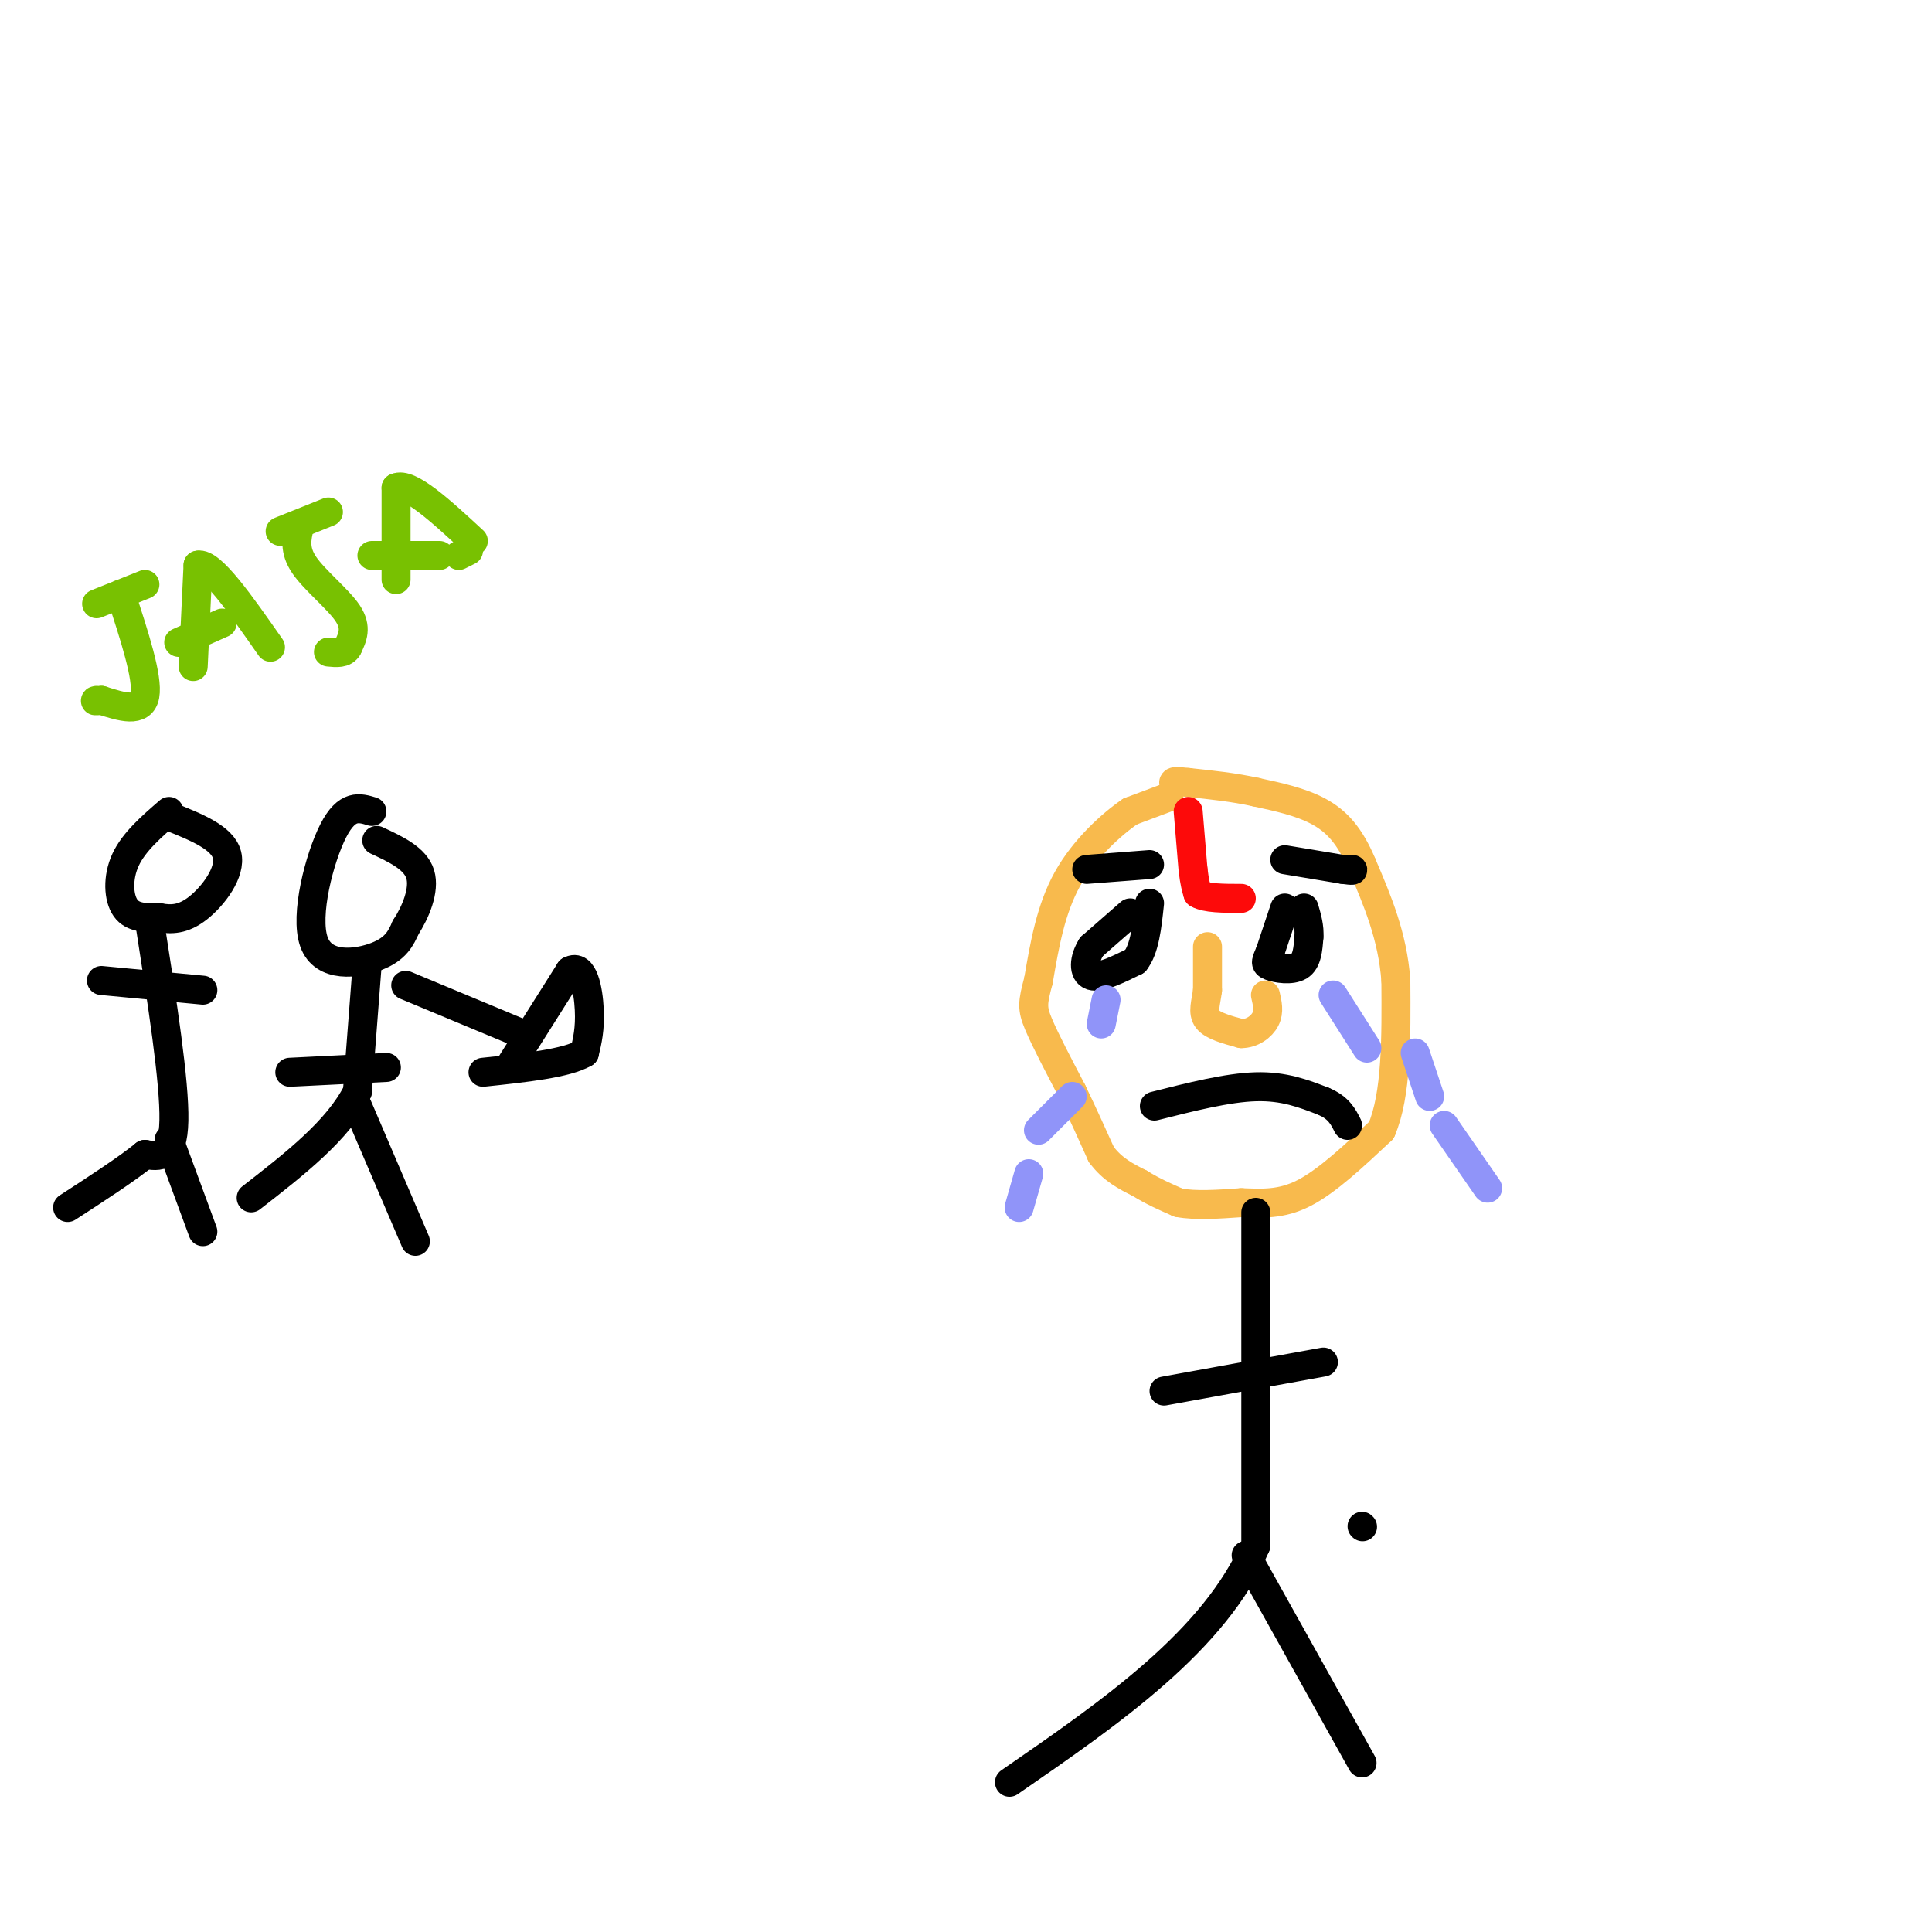 <svg viewBox='0 0 400 400' version='1.1' xmlns='http://www.w3.org/2000/svg' xmlns:xlink='http://www.w3.org/1999/xlink'><g fill='none' stroke='#F8BA4D' stroke-width='6' stroke-linecap='round' stroke-linejoin='round'><path d='M242,165c0.000,0.000 -8.000,3.000 -8,3'/><path d='M234,168c-3.867,2.644 -9.533,7.756 -13,14c-3.467,6.244 -4.733,13.622 -6,21'/><path d='M215,203c-1.244,4.644 -1.356,5.756 0,9c1.356,3.244 4.178,8.622 7,14'/><path d='M222,226c2.167,4.500 4.083,8.750 6,13'/><path d='M228,239c2.333,3.167 5.167,4.583 8,6'/><path d='M236,245c2.667,1.667 5.333,2.833 8,4'/><path d='M244,249c3.500,0.667 8.250,0.333 13,0'/><path d='M257,249c4.200,0.133 8.200,0.467 13,-2c4.800,-2.467 10.400,-7.733 16,-13'/><path d='M286,234c3.167,-7.333 3.083,-19.167 3,-31'/><path d='M289,203c-0.667,-9.167 -3.833,-16.583 -7,-24'/><path d='M282,179c-2.511,-6.000 -5.289,-9.000 -9,-11c-3.711,-2.000 -8.356,-3.000 -13,-4'/><path d='M260,164c-4.500,-1.000 -9.250,-1.500 -14,-2'/><path d='M246,162c-2.833,-0.333 -2.917,-0.167 -3,0'/><path d='M250,196c0.000,0.000 0.000,9.000 0,9'/><path d='M250,205c-0.311,2.600 -1.089,4.600 0,6c1.089,1.400 4.044,2.200 7,3'/><path d='M257,214c2.200,0.022 4.200,-1.422 5,-3c0.800,-1.578 0.400,-3.289 0,-5'/></g>
<g fill='none' stroke='#FD0A0A' stroke-width='6' stroke-linecap='round' stroke-linejoin='round'><path d='M246,168c0.000,0.000 1.000,12.000 1,12'/><path d='M247,180c0.333,2.833 0.667,3.917 1,5'/><path d='M248,185c1.667,1.000 5.333,1.000 9,1'/></g>
<g fill='none' stroke='#000000' stroke-width='6' stroke-linecap='round' stroke-linejoin='round'><path d='M234,189c0.000,0.000 -8.000,7.000 -8,7'/><path d='M226,196c-1.644,2.556 -1.756,5.444 0,6c1.756,0.556 5.378,-1.222 9,-3'/><path d='M235,199c2.000,-2.500 2.500,-7.250 3,-12'/><path d='M266,188c0.000,0.000 -3.000,9.000 -3,9'/><path d='M263,197c-0.798,2.000 -1.292,2.500 0,3c1.292,0.500 4.369,1.000 6,0c1.631,-1.000 1.815,-3.500 2,-6'/><path d='M271,194c0.167,-2.000 -0.417,-4.000 -1,-6'/><path d='M266,178c0.000,0.000 12.000,2.000 12,2'/><path d='M278,180c2.333,0.333 2.167,0.167 2,0'/><path d='M225,180c0.000,0.000 13.000,-1.000 13,-1'/><path d='M239,229c7.583,-1.917 15.167,-3.833 21,-4c5.833,-0.167 9.917,1.417 14,3'/><path d='M274,228c3.167,1.333 4.083,3.167 5,5'/><path d='M35,168c-3.644,3.156 -7.289,6.311 -9,10c-1.711,3.689 -1.489,7.911 0,10c1.489,2.089 4.244,2.044 7,2'/><path d='M33,190c2.393,0.417 4.875,0.458 8,-2c3.125,-2.458 6.893,-7.417 6,-11c-0.893,-3.583 -6.446,-5.792 -12,-8'/><path d='M31,191c2.583,16.500 5.167,33.000 5,41c-0.167,8.000 -3.083,7.500 -6,7'/><path d='M30,239c-3.667,3.000 -9.833,7.000 -16,11'/><path d='M35,236c0.000,0.000 7.000,19.000 7,19'/><path d='M21,203c0.000,0.000 21.000,2.000 21,2'/><path d='M77,168c-2.577,-0.786 -5.155,-1.571 -8,4c-2.845,5.571 -5.958,17.500 -4,23c1.958,5.500 8.988,4.571 13,3c4.012,-1.571 5.006,-3.786 6,-6'/><path d='M84,192c2.000,-3.067 4.000,-7.733 3,-11c-1.000,-3.267 -5.000,-5.133 -9,-7'/><path d='M76,200c0.000,0.000 -2.000,26.000 -2,26'/><path d='M74,226c-4.000,8.000 -13.000,15.000 -22,22'/><path d='M74,229c0.000,0.000 12.000,28.000 12,28'/><path d='M60,222c0.000,0.000 20.000,-1.000 20,-1'/><path d='M260,251c0.000,0.000 0.000,69.000 0,69'/><path d='M260,320c-8.500,19.667 -29.750,34.333 -51,49'/><path d='M258,322c0.000,0.000 24.000,43.000 24,43'/><path d='M241,288c0.000,0.000 33.000,-6.000 33,-6'/></g>
<g fill='none' stroke='#9094F9' stroke-width='6' stroke-linecap='round' stroke-linejoin='round'><path d='M276,206c0.000,0.000 7.000,11.000 7,11'/><path d='M293,218c0.000,0.000 3.000,9.000 3,9'/><path d='M299,233c0.000,0.000 9.000,13.000 9,13'/><path d='M229,207c0.000,0.000 -1.000,5.000 -1,5'/><path d='M222,227c0.000,0.000 -7.000,7.000 -7,7'/><path d='M213,243c0.000,0.000 -2.000,7.000 -2,7'/></g>
<g fill='none' stroke='#78C101' stroke-width='6' stroke-linecap='round' stroke-linejoin='round'><path d='M20,125c0.000,0.000 10.000,-4.000 10,-4'/><path d='M25,123c2.833,8.667 5.667,17.333 5,21c-0.667,3.667 -4.833,2.333 -9,1'/><path d='M21,145c-1.667,0.167 -1.333,0.083 -1,0'/><path d='M40,138c0.000,0.000 1.000,-21.000 1,-21'/><path d='M41,117c2.667,-0.667 8.833,8.167 15,17'/><path d='M37,133c0.000,0.000 9.000,-4.000 9,-4'/><path d='M58,110c0.000,0.000 10.000,-4.000 10,-4'/><path d='M62,109c-0.578,2.422 -1.156,4.844 1,8c2.156,3.156 7.044,7.044 9,10c1.956,2.956 0.978,4.978 0,7'/><path d='M72,134c-0.667,1.333 -2.333,1.167 -4,1'/><path d='M82,120c0.000,0.000 0.000,-19.000 0,-19'/><path d='M82,101c2.667,-1.333 9.333,4.833 16,11'/><path d='M77,115c0.000,0.000 14.000,0.000 14,0'/><path d='M95,115c0.000,0.000 2.000,-1.000 2,-1'/></g>
<g fill='none' stroke='#000000' stroke-width='6' stroke-linecap='round' stroke-linejoin='round'><path d='M282,316c0.000,0.000 0.100,0.100 0.1,0.1'/><path d='M84,204c0.000,0.000 24.000,10.000 24,10'/><path d='M106,220c0.000,0.000 12.000,-19.000 12,-19'/><path d='M118,201c2.800,-1.578 3.800,3.978 4,8c0.200,4.022 -0.400,6.511 -1,9'/><path d='M121,218c-3.667,2.167 -12.333,3.083 -21,4'/></g>
</svg>